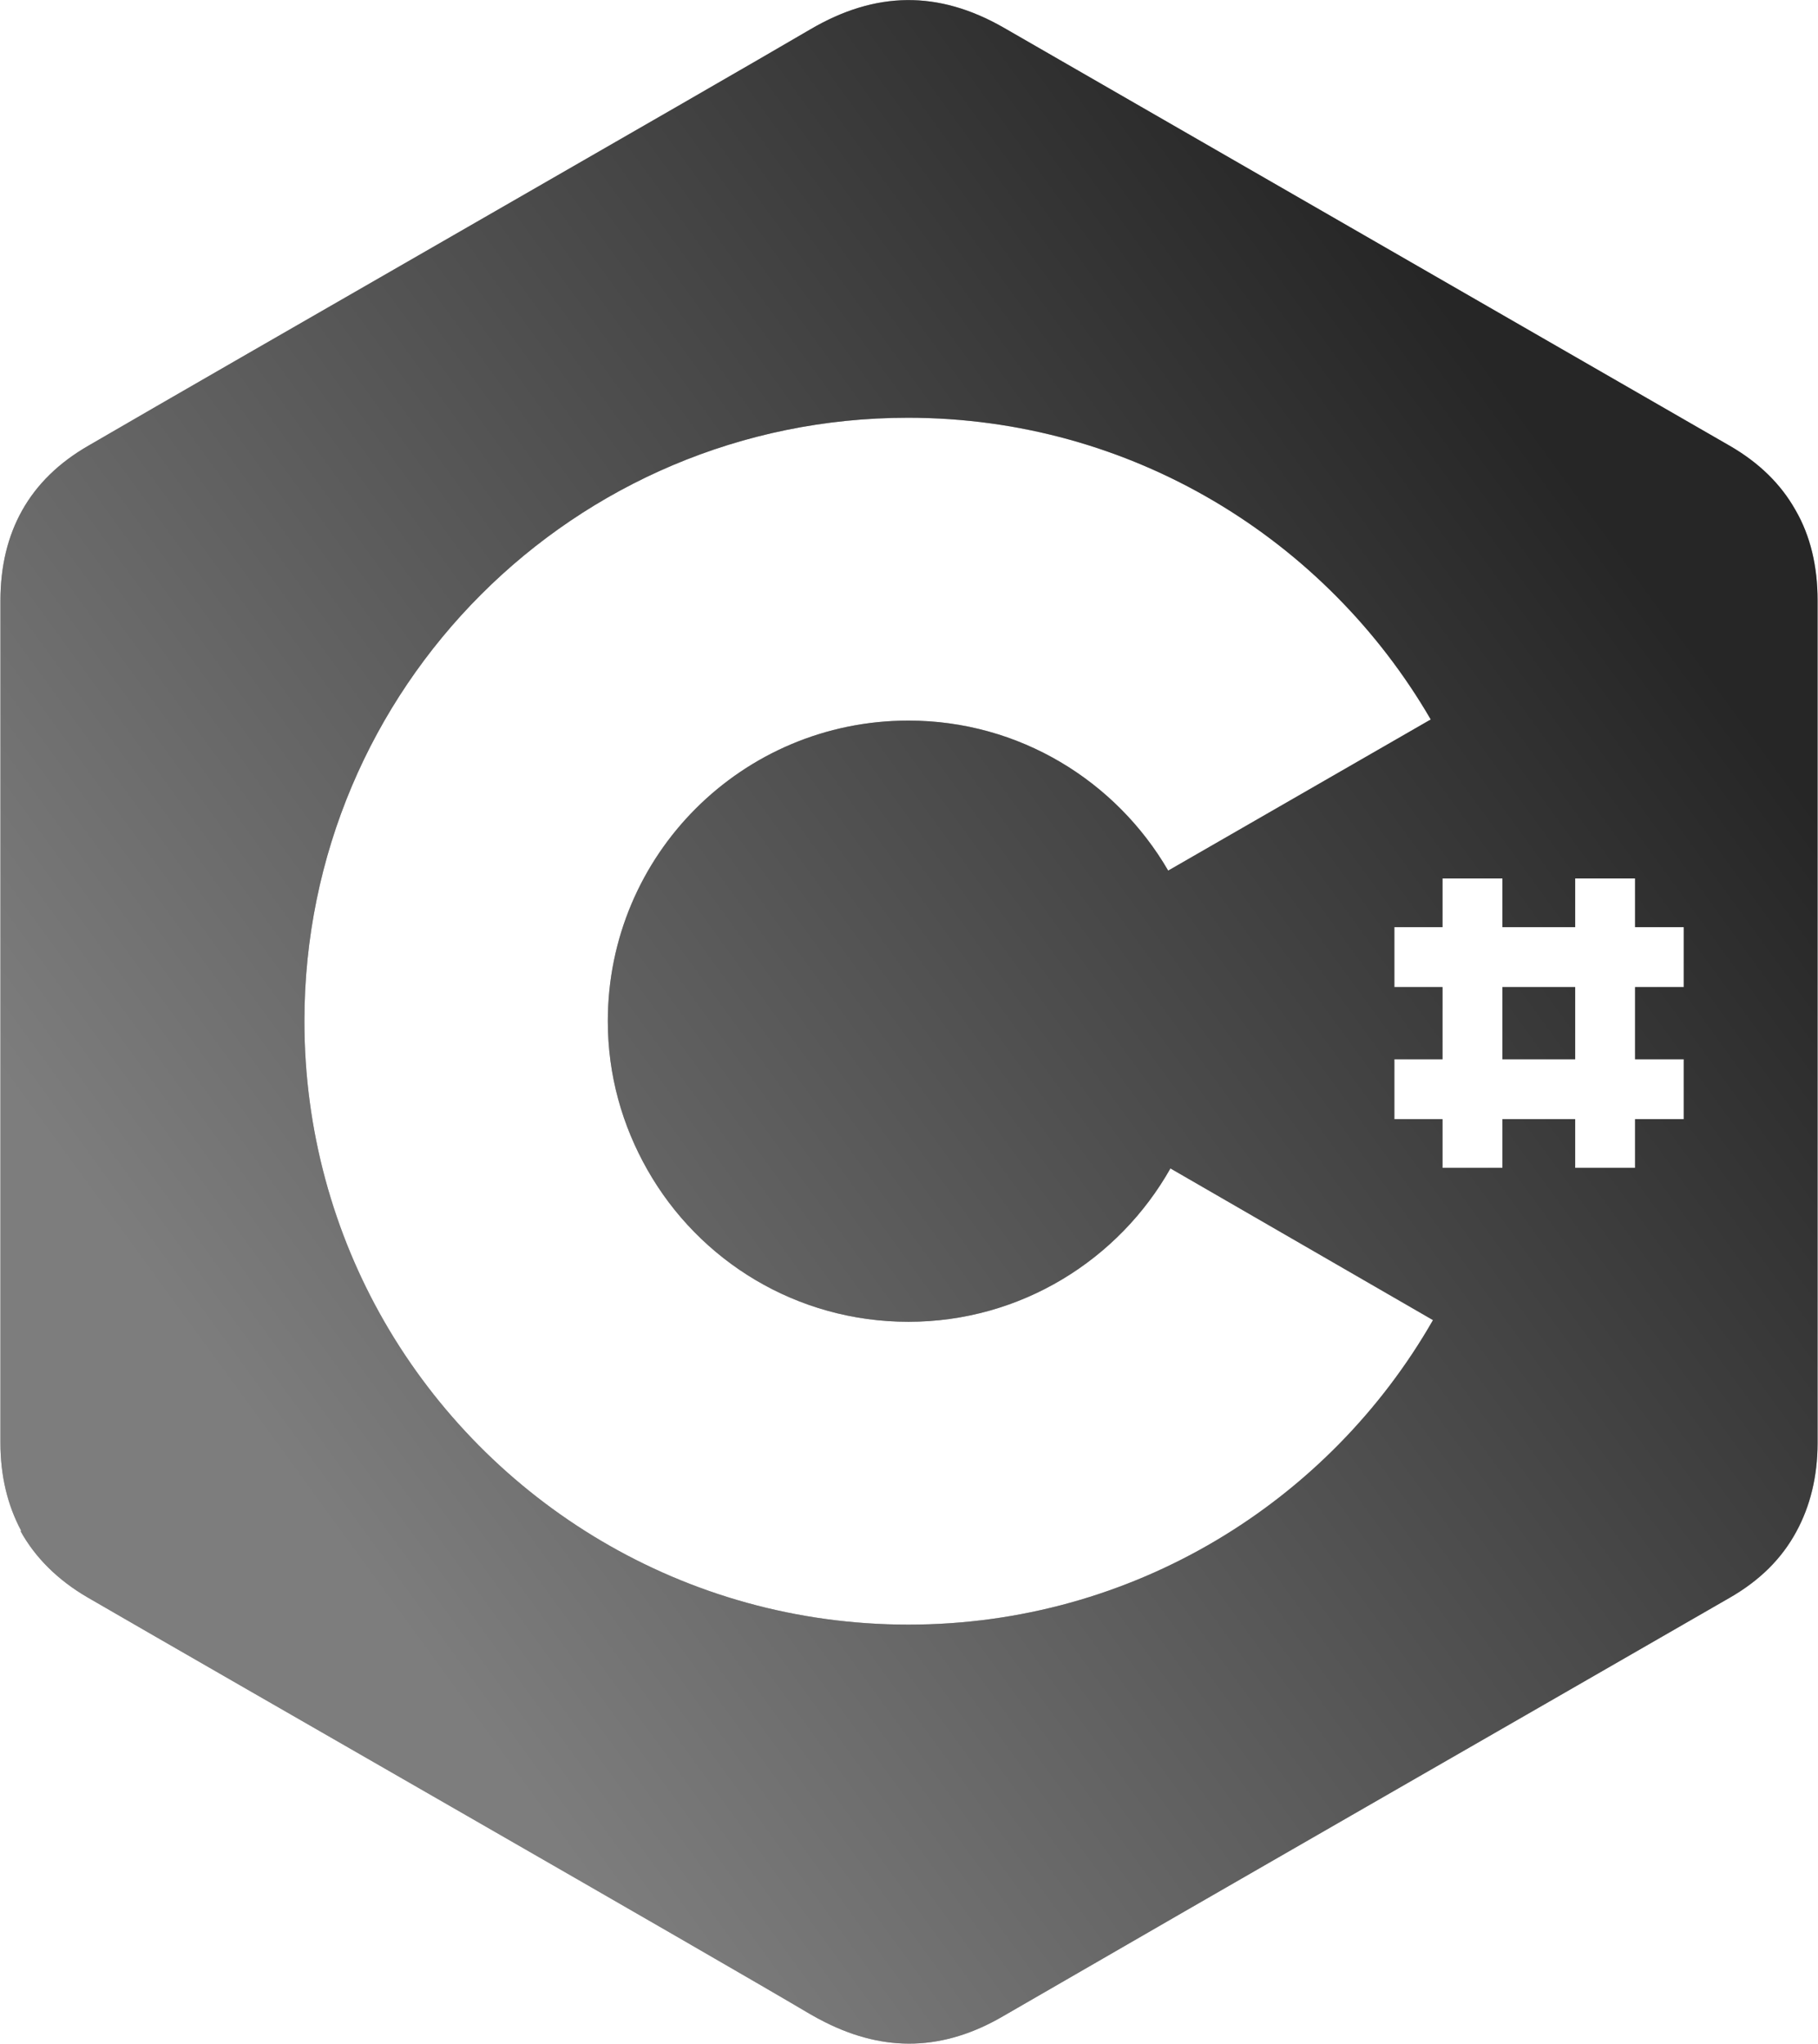 <svg xmlns="http://www.w3.org/2000/svg" xmlns:xlink="http://www.w3.org/1999/xlink" width="2202" height="2476"><defs><linearGradient id="b" x1="22.367%" x2="87.411%" y1="78.665%" y2="25.105%"><stop offset="0%" stop-color="#ADADAD" stop-opacity=".5"/><stop offset="100%" stop-opacity=".5"/></linearGradient><path id="a" d="M981.153 35.355c78.66-46.107 154.6-47.464 233.93-2.033 292.92 168.838 586.52 337.673 879.45 506.511 35.25 20.342 61.7 46.108 79.33 77.297l.546.938c17.94 31.001 26.574 67.962 26.574 108.909v1021.274c-.11 40.36-8.92 76.03-25.77 107.02-17.62 32.54-44.07 58.99-80.68 80.01-292.93 168.84-586.53 337-879.45 506.51-72.65 42.58-143.56 44.1-215.94 7.76-6.43-3.19-12.88-6.68-19.35-10.47-116.62-69.16-700.431-403.45-874.693-504.48-35.937-21.02-63.059-48.14-80.691-80.01l.756-.44C8.606 1823.221 0 1787.661 0 1747.461V727.656c0-82.723 34.58-146.462 106.456-187.823C280.039 438.801 864.523 103.841 981.153 35.355Zm117.98 470.575c-404.121 0-730.944 327.503-730.944 730.951 0 132.22 35.257 256.98 96.962 364.12 126.118 219.01 363.44 366.83 634.662 366.83 271.91 0 509.23-148.5 635.34-368.87l-318.01-183.75c-62.38 110.52-181.04 185.79-317.33 185.79-135.61 0-253.591-73.91-315.973-183.76-30.513-53.56-48.144-114.59-48.144-180.36 0-201.39 162.737-364.121 364.117-364.121 134.26 0 251.56 73.23 314.62 181.721l318.01-183.078c-126.79-218.333-362.76-365.473-633.31-365.473Zm720.1 558.041h-72.55v58.99h-58.31v72.56h58.31v87.47h-58.31v72.55h58.31v58.99h72.55l-.001-58.99h88.15l.001 58.99h72.55v-58.99h58.99v-72.55h-58.99v-87.47h58.99v-72.56h-58.99v-58.99h-72.55l-.001 58.99h-88.15l.001-58.99Zm88.149 131.55v87.47h-88.15v-87.47h88.15Z"/></defs><g fill="none" fill-rule="nonzero" transform="translate(.507 .109)"><use xlink:href="#a" fill="#4C4C4C"/><use xlink:href="#a" fill="url(#b)"/></g></svg>